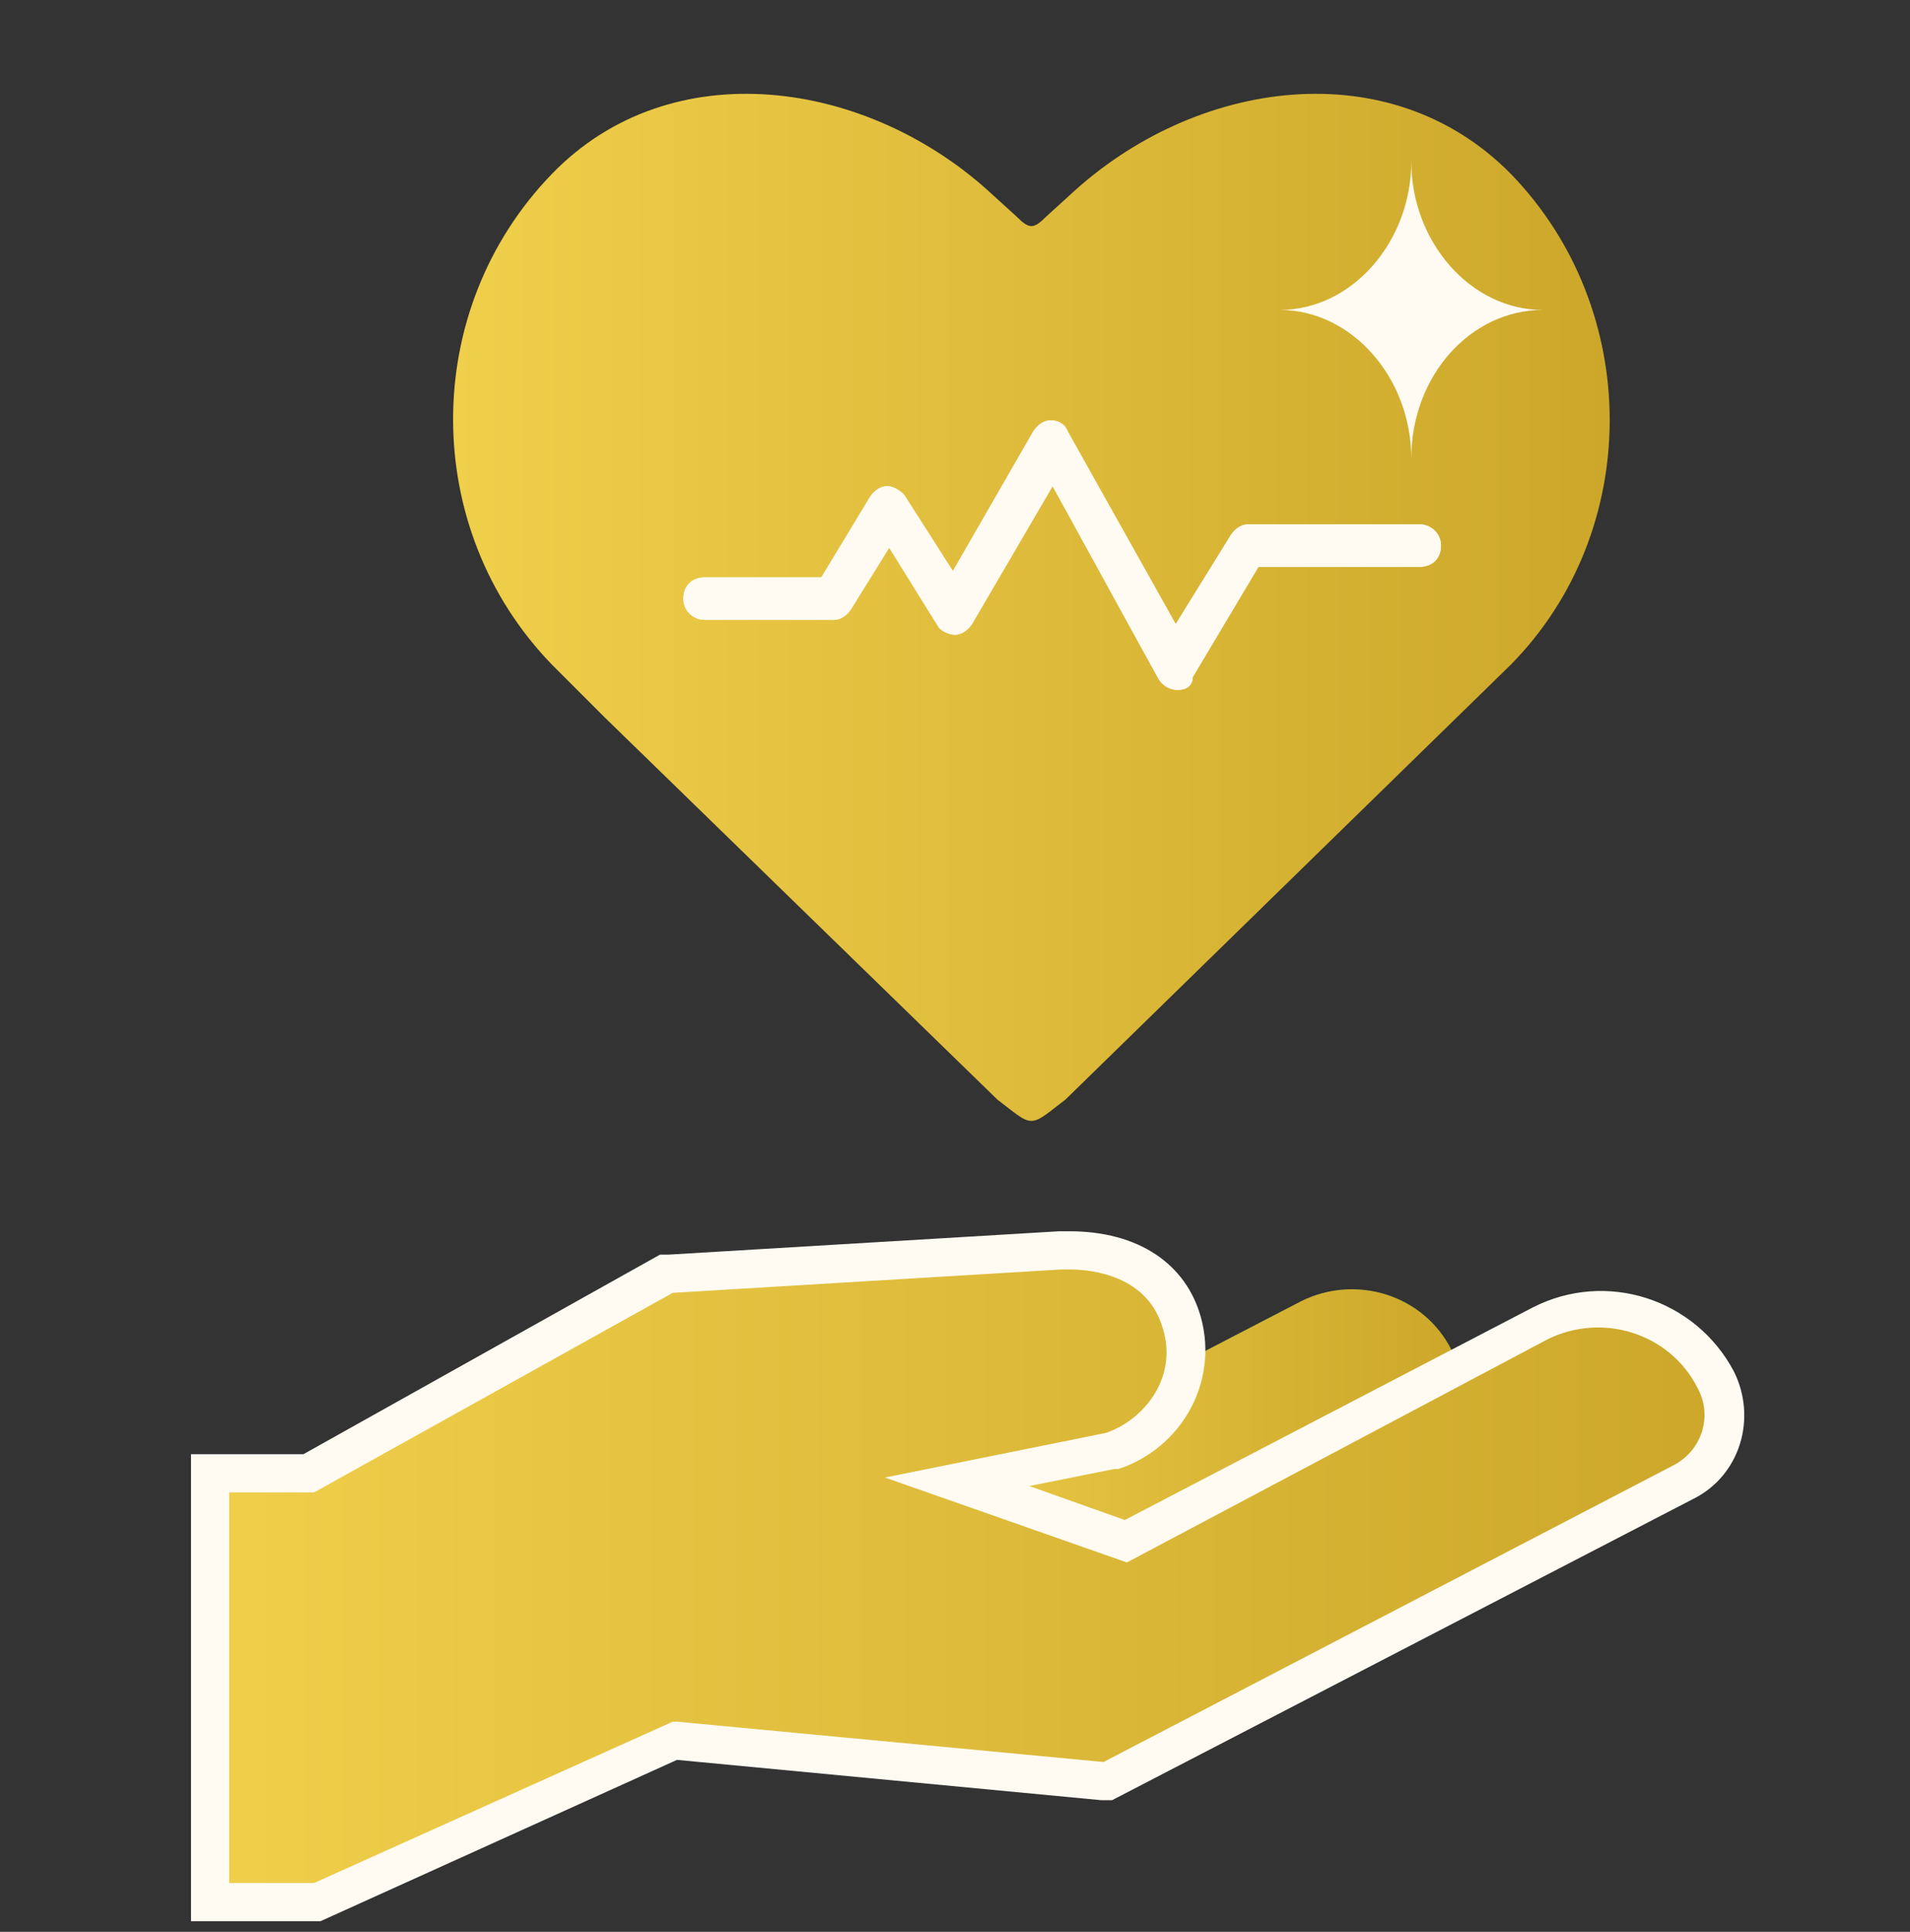 <svg xmlns="http://www.w3.org/2000/svg" xmlns:xlink="http://www.w3.org/1999/xlink" id="Layer_1" x="0px" y="0px" viewBox="0 0 90 91" style="enable-background:new 0 0 90 91;" xml:space="preserve"><rect x="0" y="0" width="90" height="91" fill="#333333" stroke="none"/><style type="text/css">	.st0{fill-rule:evenodd;clip-rule:evenodd;fill:#00674B;}	.st1{fill-rule:evenodd;clip-rule:evenodd;fill:url(#SVGID_1_);}	.st2{fill-rule:evenodd;clip-rule:evenodd;fill:url(#SVGID_00000181783833141452619830000015258763270532838324_);}	.st3{fill:#F8F2F0;}	.st4{fill:#FFFBF2;}	.st5{fill-rule:evenodd;clip-rule:evenodd;fill:#FFFBF2;}	.st6{fill:none;stroke:#FFFBF2;stroke-width:1.8;}	.st7{fill:url(#SVGID_00000084523878331956287690000013200083032923817352_);}</style><path class="st0" d="M53.2,65.5c0,1.7-1.2,3.2-2.9,3.8l-10.3,2.1l11.4,4l15.9-8.2c1.3-0.7,1.8-2.3,1.1-3.6c-1.3-2.6-4.5-3.6-7.1-2.3 L53.2,65.5z"></path><linearGradient id="SVGID_1_" gradientUnits="userSpaceOnUse" x1="39.938" y1="23.951" x2="68.579" y2="23.951" gradientTransform="matrix(1 0 0 -1 0 92)">	<stop offset="0" style="stop-color:#F0CF4B"></stop>	<stop offset="1" style="stop-color:#CCA72A"></stop></linearGradient><path class="st1" d="M53.2,65.5c0,1.7-1.2,3.2-2.9,3.8l-10.3,2.1l11.4,4l15.9-8.2c1.3-0.7,1.8-2.3,1.1-3.6c-1.3-2.6-4.5-3.6-7.1-2.3 L53.2,65.5z"></path><linearGradient id="SVGID_00000040548586961559218580000003143723565833089680_" gradientUnits="userSpaceOnUse" x1="21.277" y1="63.38" x2="75.877" y2="63.38" gradientTransform="matrix(1 0 0 -1 0 92)">	<stop offset="0" style="stop-color:#F0CF4B"></stop>	<stop offset="1" style="stop-color:#CCA72A"></stop></linearGradient><path style="fill-rule:evenodd;clip-rule:evenodd;fill:url(#SVGID_00000040548586961559218580000003143723565833089680_);" d=" M47,51.8c0.8,0.6,1.2,1,1.6,1c0.4,0,0.8-0.4,1.6-1l21-20.5c6.2-6.3,6.2-16.7,0-23.1c-5.7-5.8-14.9-4.5-20.8,1l-1.1,1 c-0.6,0.6-0.8,0.6-1.4,0l-1.1-1c-5.9-5.5-15.2-6.8-20.8-1c-6.2,6.4-6.2,16.7,0,23.1l2.5,2.5L47,51.8z"></path><path class="st3" d="M55.5,32.5C55.5,32.5,55.5,32.5,55.5,32.5c-0.4,0-0.7-0.2-0.9-0.5l-5-9.1l-3.8,6.5c-0.2,0.3-0.5,0.5-0.8,0.5 c-0.3,0-0.7-0.2-0.8-0.4l-2.3-3.7l-1.8,2.9c-0.2,0.3-0.5,0.5-0.8,0.5h-6.1c-0.5,0-1-0.4-1-1s0.4-1,1-1h5.5l2.3-3.8 c0.2-0.3,0.5-0.5,0.8-0.5c0,0,0,0,0,0c0.3,0,0.6,0.2,0.8,0.4l2.3,3.6l3.8-6.6c0.2-0.3,0.5-0.5,0.8-0.5c0,0,0,0,0,0 c0.4,0,0.7,0.2,0.8,0.5l5.1,9.1l2.6-4.2c0.2-0.3,0.5-0.5,0.8-0.5h8.1c0.5,0,1,0.4,1,1s-0.4,1-1,1h-7.6l-3.1,5.2 C56.2,32.3,55.9,32.5,55.5,32.5z"></path><path class="st4" d="M55.5,32.5C55.5,32.5,55.5,32.5,55.5,32.5c-0.4,0-0.7-0.2-0.9-0.5l-5-9.1l-3.8,6.5c-0.2,0.3-0.5,0.5-0.8,0.5 c-0.3,0-0.7-0.2-0.8-0.4l-2.3-3.7l-1.8,2.9c-0.2,0.3-0.5,0.5-0.8,0.5h-6.1c-0.5,0-1-0.4-1-1s0.4-1,1-1h5.5l2.3-3.8 c0.2-0.3,0.5-0.5,0.8-0.5c0,0,0,0,0,0c0.3,0,0.6,0.2,0.8,0.4l2.3,3.6l3.8-6.6c0.2-0.3,0.5-0.5,0.8-0.5c0,0,0,0,0,0 c0.4,0,0.7,0.2,0.8,0.5l5.1,9.1l2.6-4.2c0.2-0.3,0.5-0.5,0.8-0.5h8.1c0.5,0,1,0.4,1,1s-0.4,1-1,1h-7.6l-3.1,5.2 C56.2,32.3,55.9,32.5,55.5,32.5z"></path><path class="st5" d="M60.3,14.6c3.4,0,6.2,3.2,6.2,7c0-3.9,2.8-7,6.2-7c-3.4,0-6.2-3.2-6.2-7C66.5,11.4,63.7,14.6,60.3,14.6z"></path><path class="st6" d="M55.7,62.4l-0.9,0.2"></path><linearGradient id="SVGID_00000014597182613001380010000006446820774604235906_" gradientUnits="userSpaceOnUse" x1="9.87" y1="74.265" x2="81.291" y2="74.265">	<stop offset="0" style="stop-color:#F0CF4B"></stop>	<stop offset="1" style="stop-color:#CCA72A"></stop></linearGradient><path style="fill:url(#SVGID_00000014597182613001380010000006446820774604235906_);" d="M79.4,69.8l-26.9,14l-0.2,0.1l-0.3,0 L31.8,82l-16.7,7.5l-0.2,0.1h-5V69.4h4.6l16.7-9.3l0.2-0.1l0.2,0L49.9,59c0.2,0,0.3,0,0.5,0c2.2,0,4.6,0.9,5.3,3.4 c0.7,2.6-0.9,5.2-3.3,6l-0.1,0l0,0l-7.1,1.4l7.9,2.8l19.5-10.1c3-1.6,6.8-0.4,8.3,2.6C81.8,66.8,81.1,69,79.4,69.8z"></path><g>	<path class="st4" d="M15.1,90.5H9V68.5h5.3l16.8-9.4l0.4,0l18.4-1.1c0.2,0,0.4,0,0.5,0c3.2,0,5.5,1.5,6.2,4.1  c0.8,3-0.9,6.1-3.9,7.1l-0.2,0l-4,0.8l4.5,1.6l19.2-10c3.5-1.8,7.7-0.4,9.5,3c1.1,2.2,0.3,4.9-1.9,6l0,0L52.4,84.8l-0.5,0l-20-1.9  L15.1,90.5z M10.8,88.7l4,0l16.9-7.6l0.2,0L52,83l0,0l26.9-14c1.3-0.7,1.8-2.3,1.1-3.6c-1.3-2.6-4.5-3.6-7.1-2.3L53.1,73.6l-11.4-4  l10.4-2.1c1.8-0.6,3.4-2.6,2.7-4.9c-0.7-2.5-3.3-2.8-4.4-2.8c-0.1,0-0.3,0-0.4,0l-18.3,1.1l-16.9,9.4h-4V88.7z"></path></g></svg>